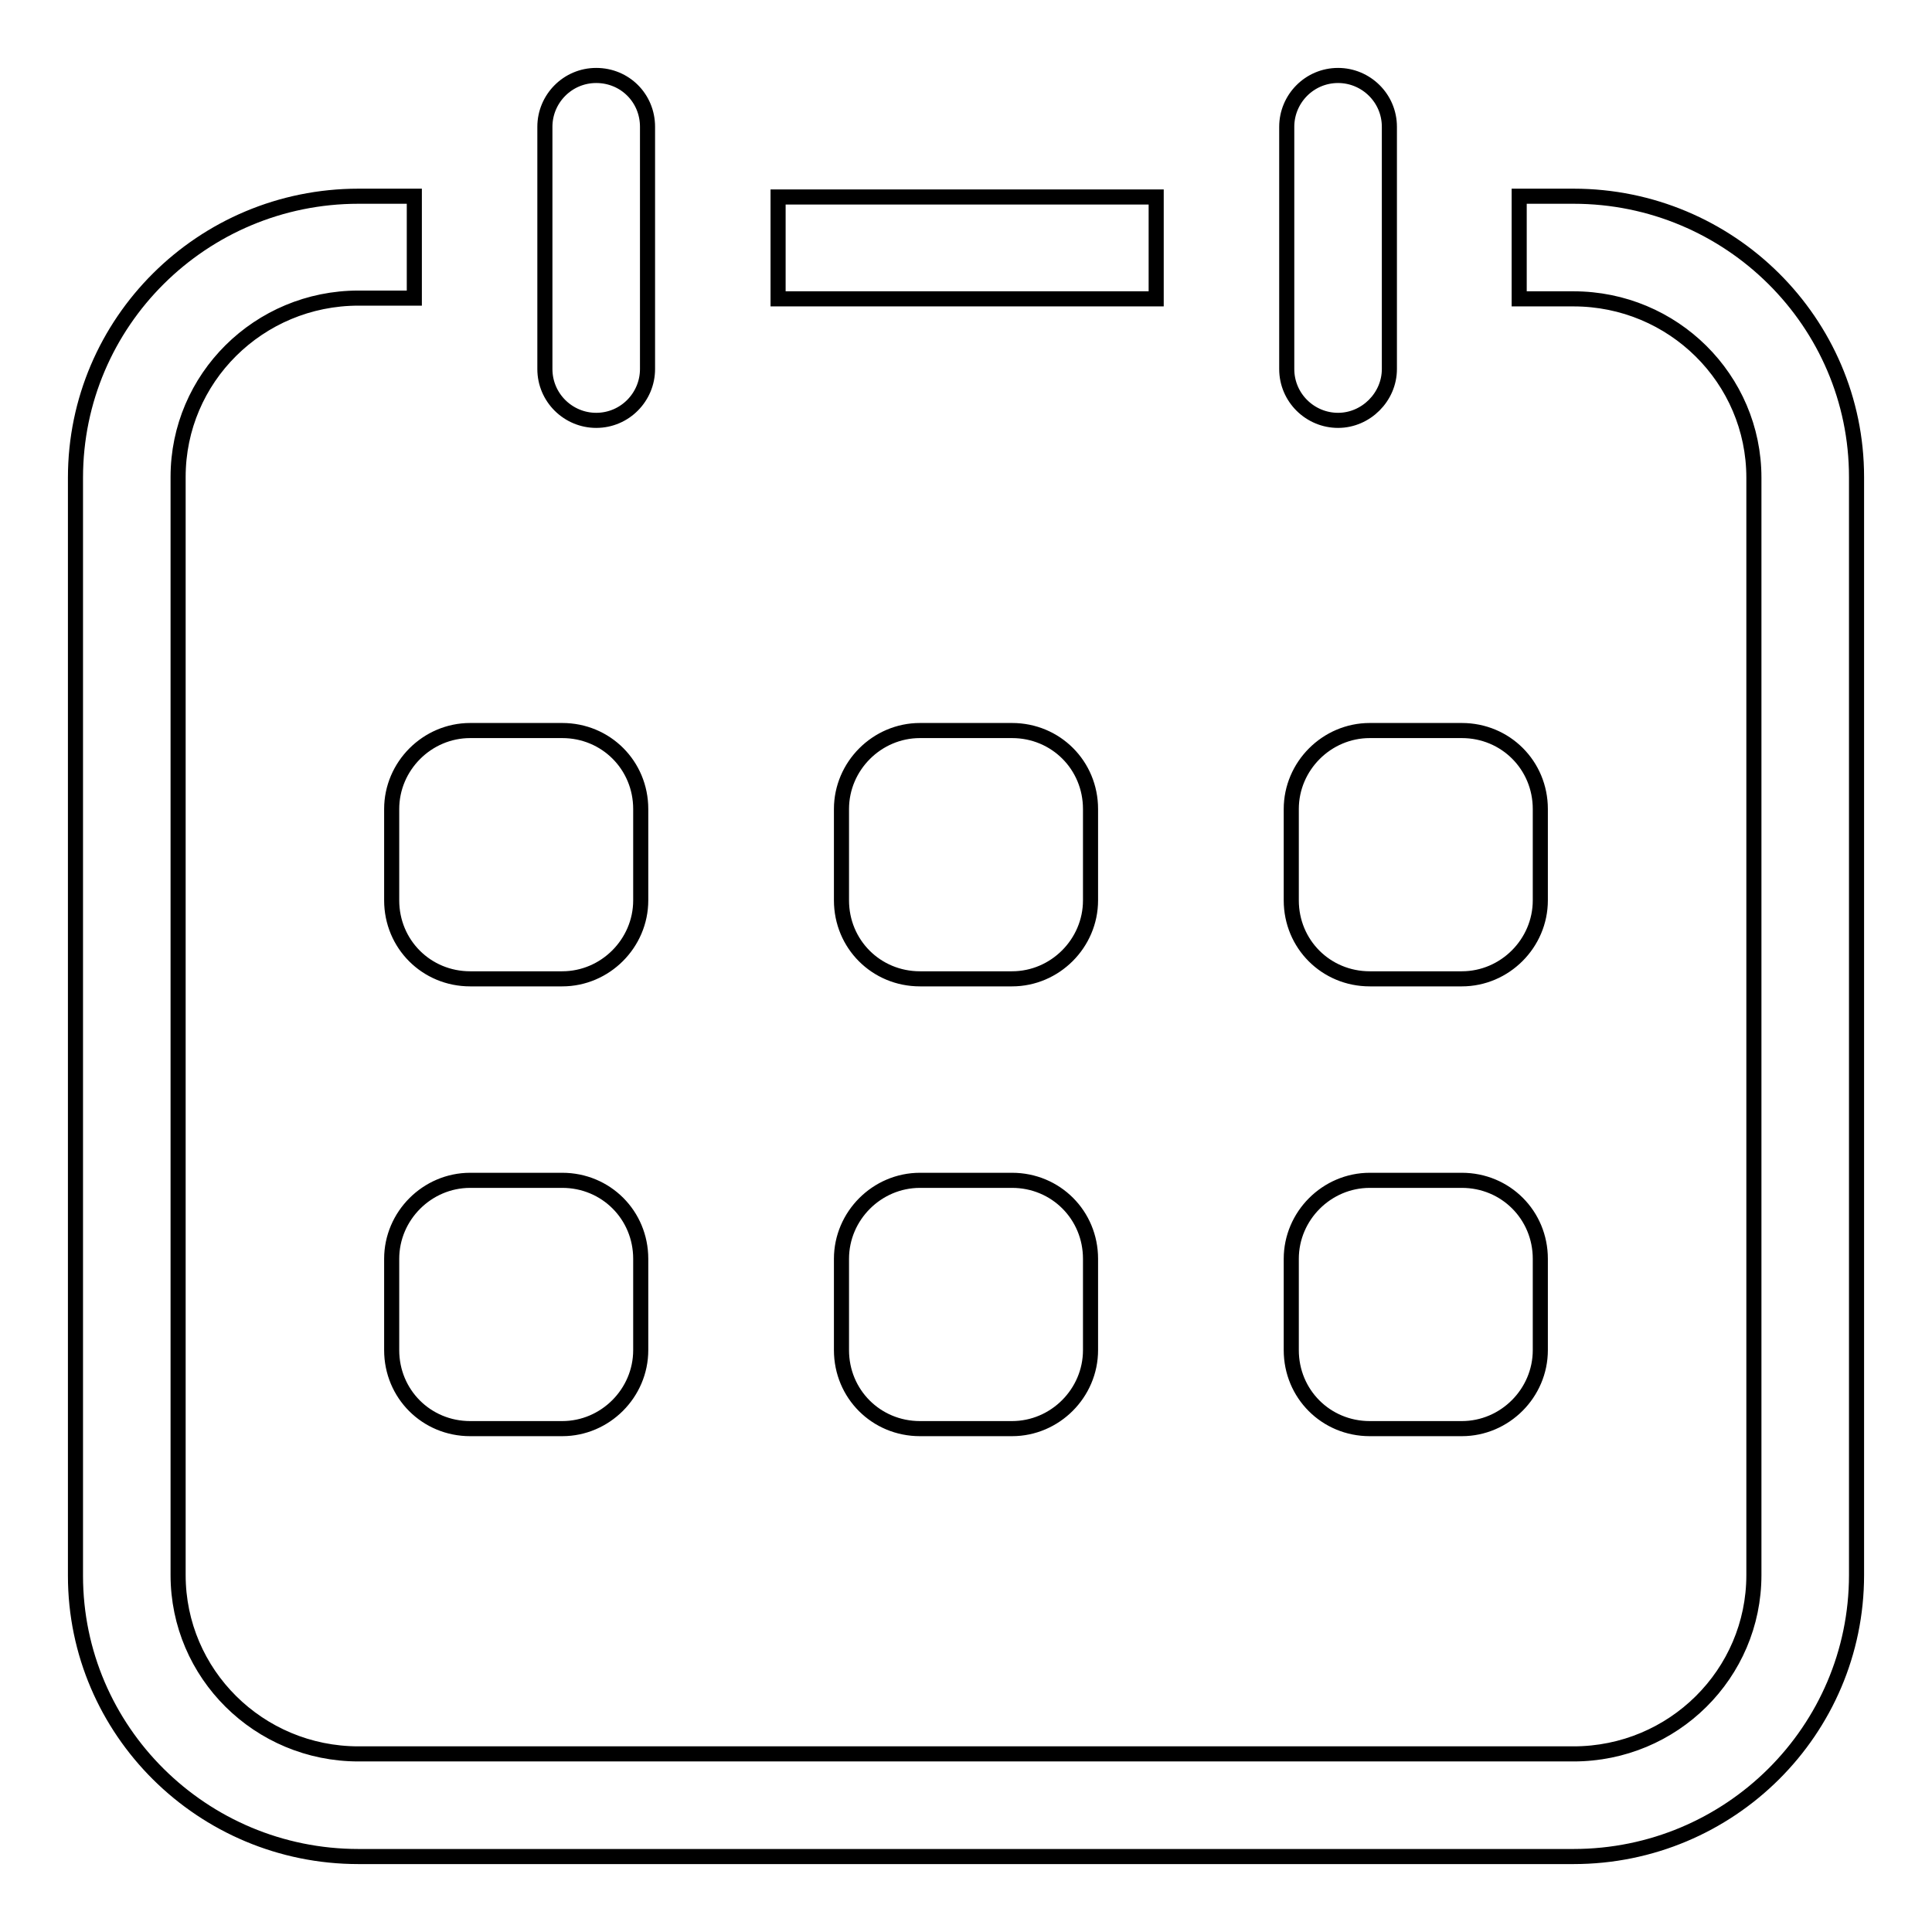<?xml version="1.0" encoding="utf-8"?>
<!-- Svg Vector Icons : http://www.onlinewebfonts.com/icon -->
<!DOCTYPE svg PUBLIC "-//W3C//DTD SVG 1.1//EN" "http://www.w3.org/Graphics/SVG/1.1/DTD/svg11.dtd">
<svg version="1.1" xmlns="http://www.w3.org/2000/svg" xmlns:xlink="http://www.w3.org/1999/xlink" x="0px" y="0px" viewBox="0 0 256 256" enable-background="new 0 0 256 256" xml:space="preserve">
<g> <path stroke-width="2" fill-opacity="0" stroke="#000000"  d="M84.9,119.3c0,5.7-4.7,10.4-10.4,10.4H62.3c-5.8,0-10.4-4.6-10.4-10.4v-12.1c0-5.7,4.7-10.4,10.4-10.4h12.2 c5.8,0,10.4,4.6,10.4,10.4V119.3L84.9,119.3z M144.5,119.3c0,5.7-4.7,10.4-10.4,10.4h-12.2c-5.8,0-10.4-4.6-10.4-10.4v-12.1 c0-5.7,4.7-10.4,10.4-10.4h12.2c5.8,0,10.4,4.6,10.4,10.4V119.3z M204.1,119.3c0,5.7-4.7,10.4-10.4,10.4h-12.2 c-5.8,0-10.4-4.6-10.4-10.4v-12.1c0-5.7,4.7-10.4,10.4-10.4h12.2c5.8,0,10.4,4.6,10.4,10.4V119.3z M84.9,178.9 c0,5.7-4.7,10.4-10.4,10.4H62.3c-5.8,0-10.4-4.6-10.4-10.4v-12.1c0-5.7,4.7-10.4,10.4-10.4h12.2c5.8,0,10.4,4.6,10.4,10.4V178.9 L84.9,178.9z M144.5,178.9c0,5.7-4.7,10.4-10.4,10.4h-12.2c-5.8,0-10.4-4.6-10.4-10.4v-12.1c0-5.7,4.7-10.4,10.4-10.4h12.2 c5.8,0,10.4,4.6,10.4,10.4V178.9z M204.1,178.9c0,5.7-4.7,10.4-10.4,10.4h-12.2c-5.8,0-10.4-4.6-10.4-10.4v-12.1 c0-5.7,4.7-10.4,10.4-10.4h12.2c5.8,0,10.4,4.6,10.4,10.4V178.9z M103.1,26.1h50.1v13.5h-50.1V26.1z M177.3,55.7 c-3.7,0-6.8-3-6.8-6.8V16.8c0-3.7,3-6.8,6.8-6.8c3.7,0,6.8,3,6.8,6.8v32.1C184.1,52.6,181,55.7,177.3,55.7L177.3,55.7z M79,55.7 c-3.7,0-6.8-3-6.8-6.8V16.8c0-3.7,3-6.8,6.8-6.8s6.8,3,6.8,6.8v32.1C85.8,52.6,82.8,55.7,79,55.7L79,55.7z"/> <path stroke-width="2" fill-opacity="0" stroke="#000000"  d="M208.5,246h-161C26.8,246,10,229.3,10,208.8V63.3C10,42.7,26.8,26,47.5,26h7.4v13.5h-7.4 c-13.2,0-23.9,10.6-23.9,23.7v145.5c0,13.1,10.7,23.7,23.9,23.7h161c13.2,0,23.9-10.6,23.9-23.7V63.3c0-13.1-10.7-23.7-23.9-23.7 h-7.2V26h7.2c20.7,0,37.5,16.7,37.5,37.2v145.5C246,229.3,229.2,246,208.5,246L208.5,246z"/></g>
</svg>